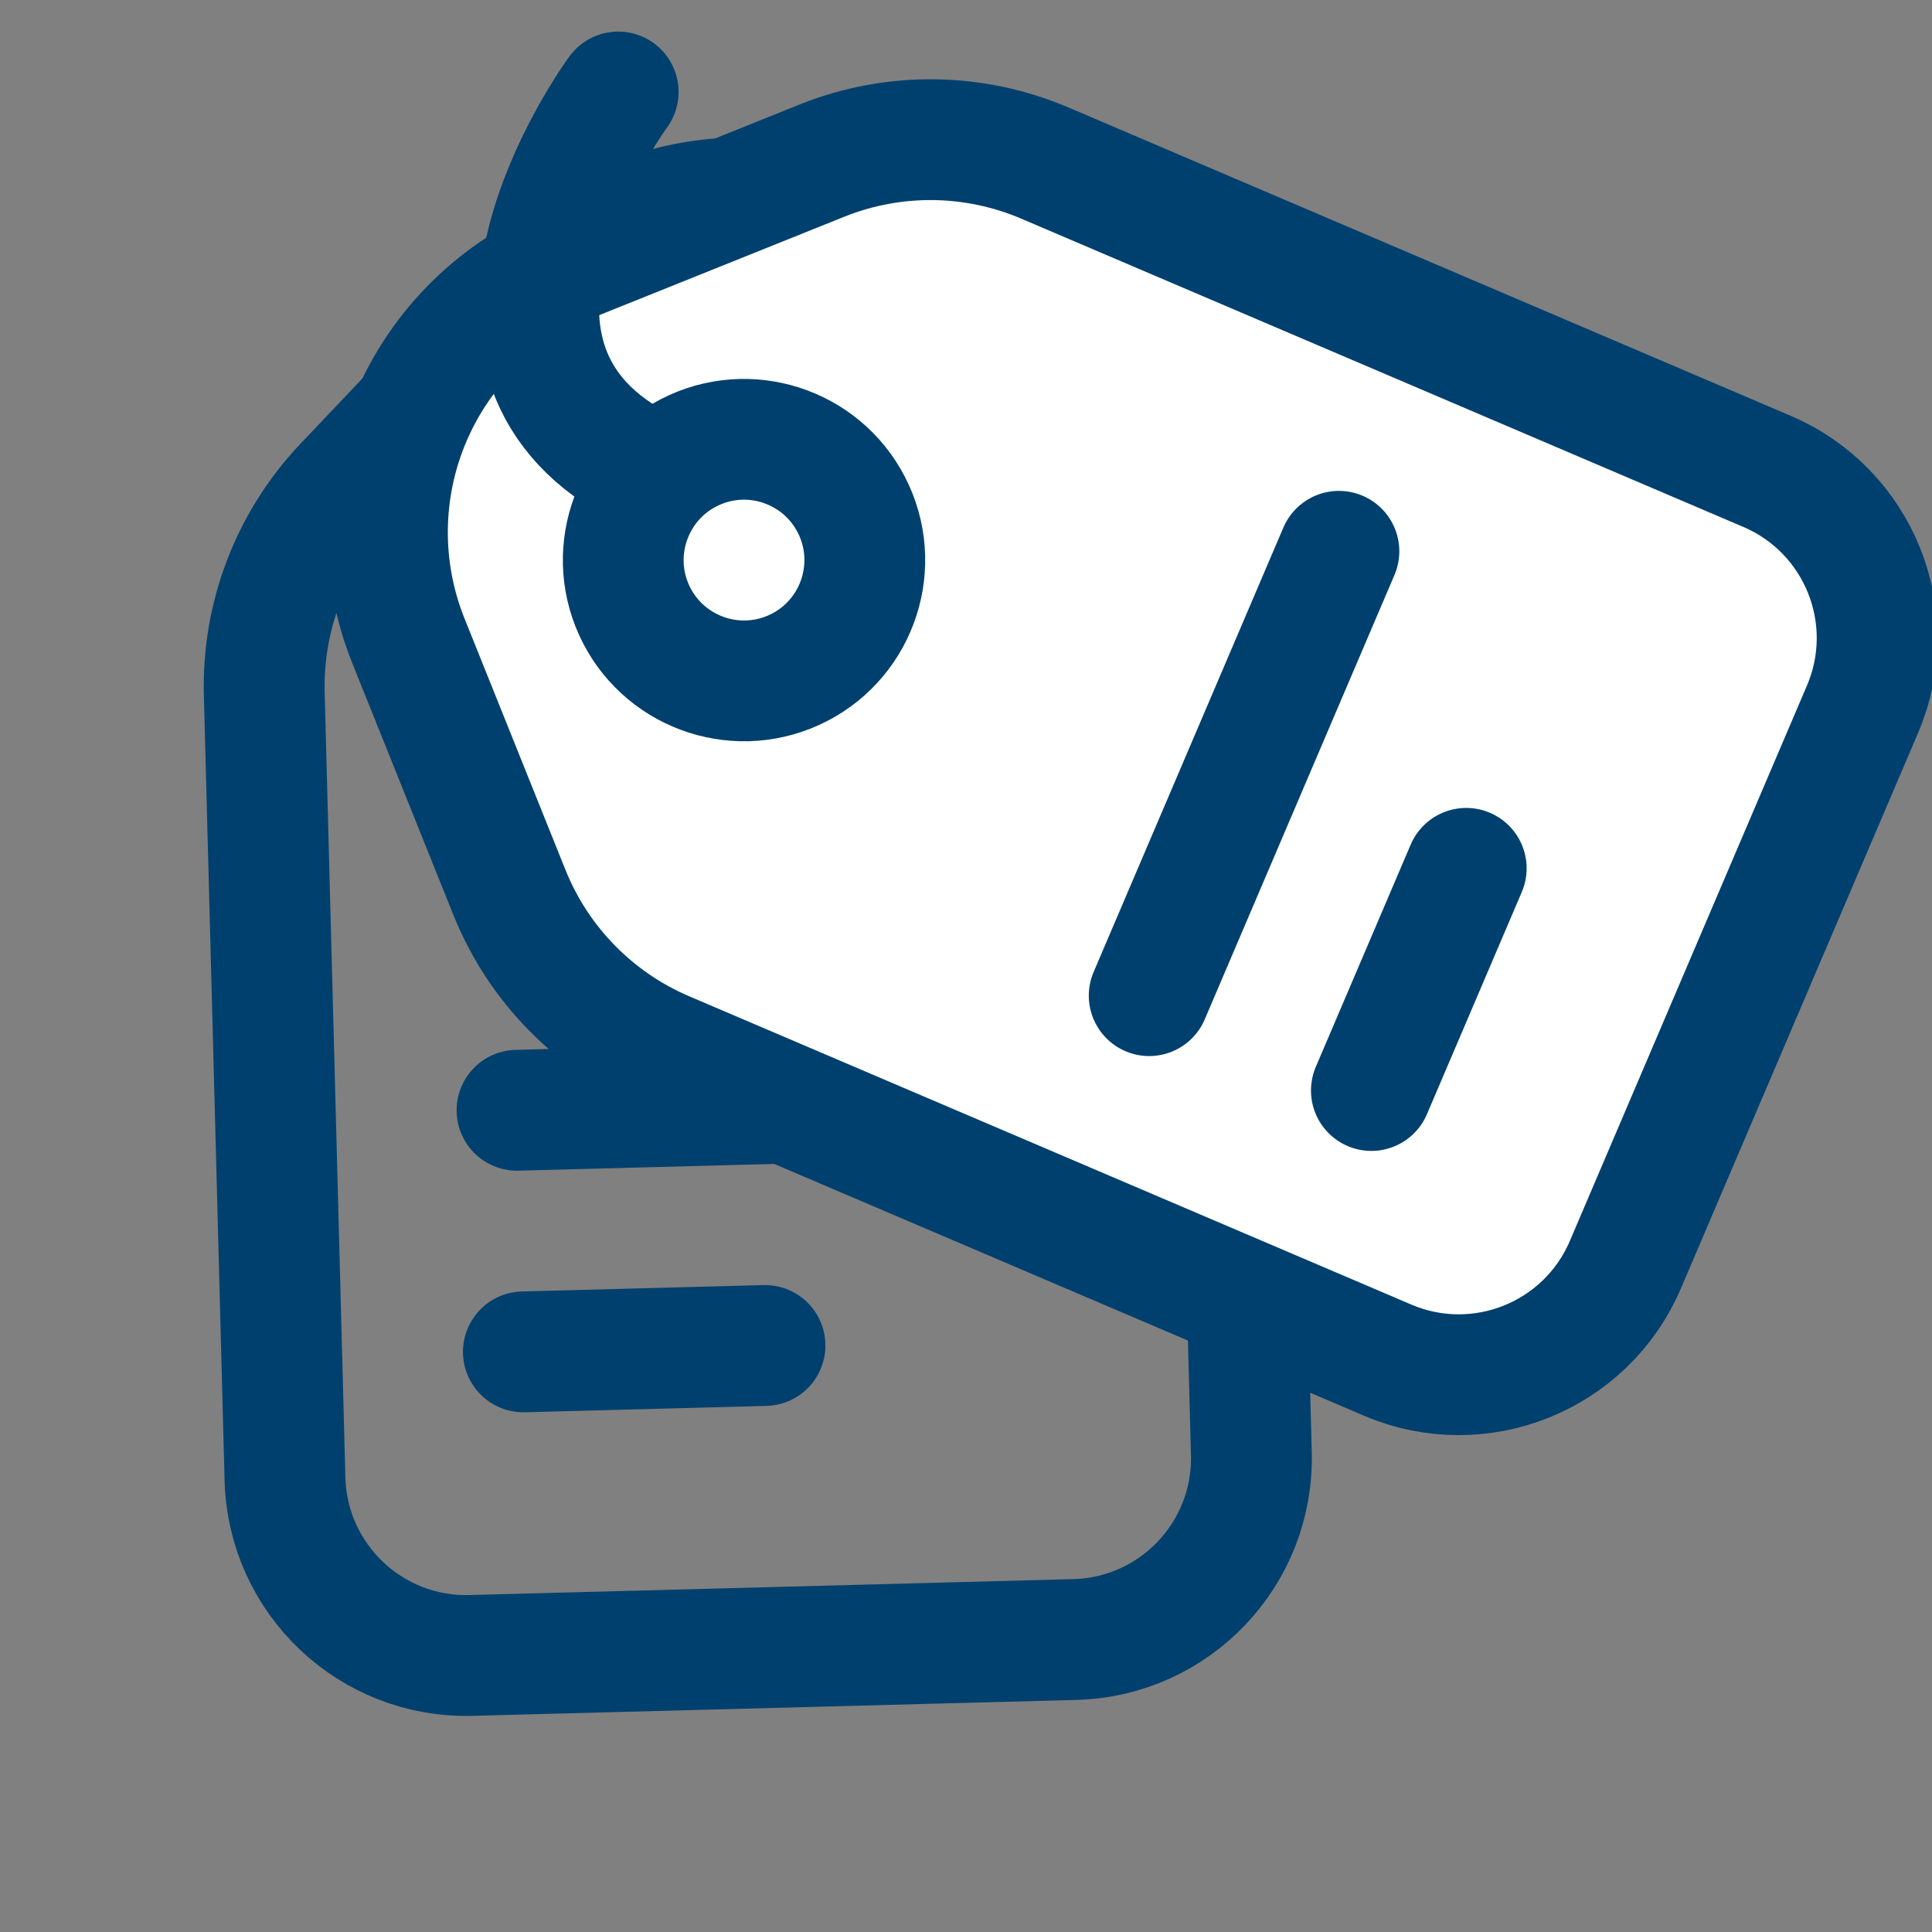 <?xml version="1.0" encoding="UTF-8"?> <svg xmlns="http://www.w3.org/2000/svg" xmlns:xlink="http://www.w3.org/1999/xlink" viewBox="0 0 32 32" width="32" height="32" preserveAspectRatio="xMidYMid meet" style="width: 100%; height: 100%; transform: translate3d(0px, 0px, 0px); content-visibility: visible;"><rect x="0" y="0" width="32" height="32" fill="#808080" stroke="none"/><defs><clipPath id="__lottie_element_577"><rect width="32" height="32" x="0" y="0"></rect></clipPath></defs><g clip-path="url(#__lottie_element_577)"><g transform="matrix(1,0,0,1,0,0)" opacity="1" style="display: block;"></g><g id="group-icon" transform="matrix(0.91,-0.415,0.415,0.91,0.944,3.608)" opacity="1" style="display: block;"><g opacity="1" transform="matrix(0.921,0.391,-0.391,0.921,2.98,1.229)"><g opacity="1" transform="matrix(1,0,0,1,-3,-5)"><path stroke-linecap="round" stroke-linejoin="round" fill-opacity="0" stroke="rgb(0,64,110)" stroke-opacity="1" stroke-width="2" d=" M16,29 C16,29 6,29 6,29 C4.343,29 3,27.657 3,26 C3,26 3,13 3,13 C3,11.721 3.507,10.495 4.41,9.59 C4.41,9.59 7.59,6.41 7.59,6.41 C8.495,5.507 9.722,5 11,5 C11,5 11,5 11,5 C12.278,5 13.505,5.507 14.41,6.41 C14.41,6.41 17.59,9.59 17.59,9.59 C18.493,10.495 19,11.721 19,13 C19,13 19,26 19,26 C19,27.657 17.657,29 16,29 C16,29 16,29 16,29z"></path></g><g opacity="1" transform="matrix(1,0,0,1,-3,-5)"><path stroke-linecap="round" stroke-linejoin="round" fill-opacity="0" stroke="rgb(0,64,110)" stroke-opacity="1" stroke-width="2" d=" M7,20 C7,20 15,20 15,20"></path></g><g opacity="1" transform="matrix(1,0,0,1,-3,-5)"><path stroke-linecap="round" stroke-linejoin="round" fill-opacity="0" stroke="rgb(0,64,110)" stroke-opacity="1" stroke-width="2" d=" M7,24 C7,24 11,24 11,24"></path></g></g><g opacity="1" transform="matrix(0.739,-0.674,0.674,0.739,-1.954,10.836)"><g opacity="1" transform="matrix(1,0,0,1,-3,-5)"><path fill="rgb(255,255,255)" fill-opacity="1" d=" M16,29 C16,29 6,29 6,29 C4.343,29 3,27.657 3,26 C3,26 3,13 3,13 C3,11.721 3.507,10.495 4.41,9.59 C4.41,9.59 7.59,6.41 7.59,6.41 C8.495,5.507 9.722,5 11,5 C11,5 11,5 11,5 C12.278,5 13.505,5.507 14.41,6.41 C14.41,6.41 17.59,9.59 17.59,9.59 C18.493,10.495 19,11.721 19,13 C19,13 19,26 19,26 C19,27.657 17.657,29 16,29 C16,29 16,29 16,29z"></path><path stroke-linecap="round" stroke-linejoin="round" fill-opacity="0" stroke="rgb(0,64,110)" stroke-opacity="1" stroke-width="2" d=" M16,29 C16,29 6,29 6,29 C4.343,29 3,27.657 3,26 C3,26 3,13 3,13 C3,11.721 3.507,10.495 4.41,9.59 C4.41,9.59 7.59,6.41 7.59,6.41 C8.495,5.507 9.722,5 11,5 C11,5 11,5 11,5 C12.278,5 13.505,5.507 14.41,6.41 C14.41,6.41 17.59,9.59 17.59,9.59 C18.493,10.495 19,11.721 19,13 C19,13 19,26 19,26 C19,27.657 17.657,29 16,29 C16,29 16,29 16,29z"></path></g><g opacity="1" transform="matrix(1,0,0,1,-3,-5)"><path stroke-linecap="round" stroke-linejoin="round" fill-opacity="0" stroke="rgb(0,64,110)" stroke-opacity="1" stroke-width="2" d=" M7,20 C7,20 15,20 15,20"></path></g><g opacity="1" transform="matrix(1,0,0,1,-3,-5)"><path stroke-linecap="round" stroke-linejoin="round" fill-opacity="0" stroke="rgb(0,64,110)" stroke-opacity="1" stroke-width="2" d=" M7,24 C7,24 11,24 11,24"></path></g></g><g opacity="1" transform="matrix(1,0,0,1,-3,-1.122)"><path stroke-linecap="round" stroke-linejoin="round" fill-opacity="0" stroke="rgb(0,64,110)" stroke-opacity="1" stroke-width="2" d=" M9.838,8.532 C7.95,5.515 12.321,3.082 12.321,3.082"></path></g><g opacity="1" transform="matrix(1,0,0,1,8,9.878)"><path stroke-linecap="round" stroke-linejoin="round" fill-opacity="0" stroke="rgb(0,64,110)" stroke-opacity="1" stroke-width="2" d=" M0,-2 C1.104,-2 2,-1.104 2,0 C2,1.104 1.104,2 0,2 C-1.104,2 -2,1.104 -2,0 C-2,-1.104 -1.104,-2 0,-2z"></path></g></g></g></svg> 